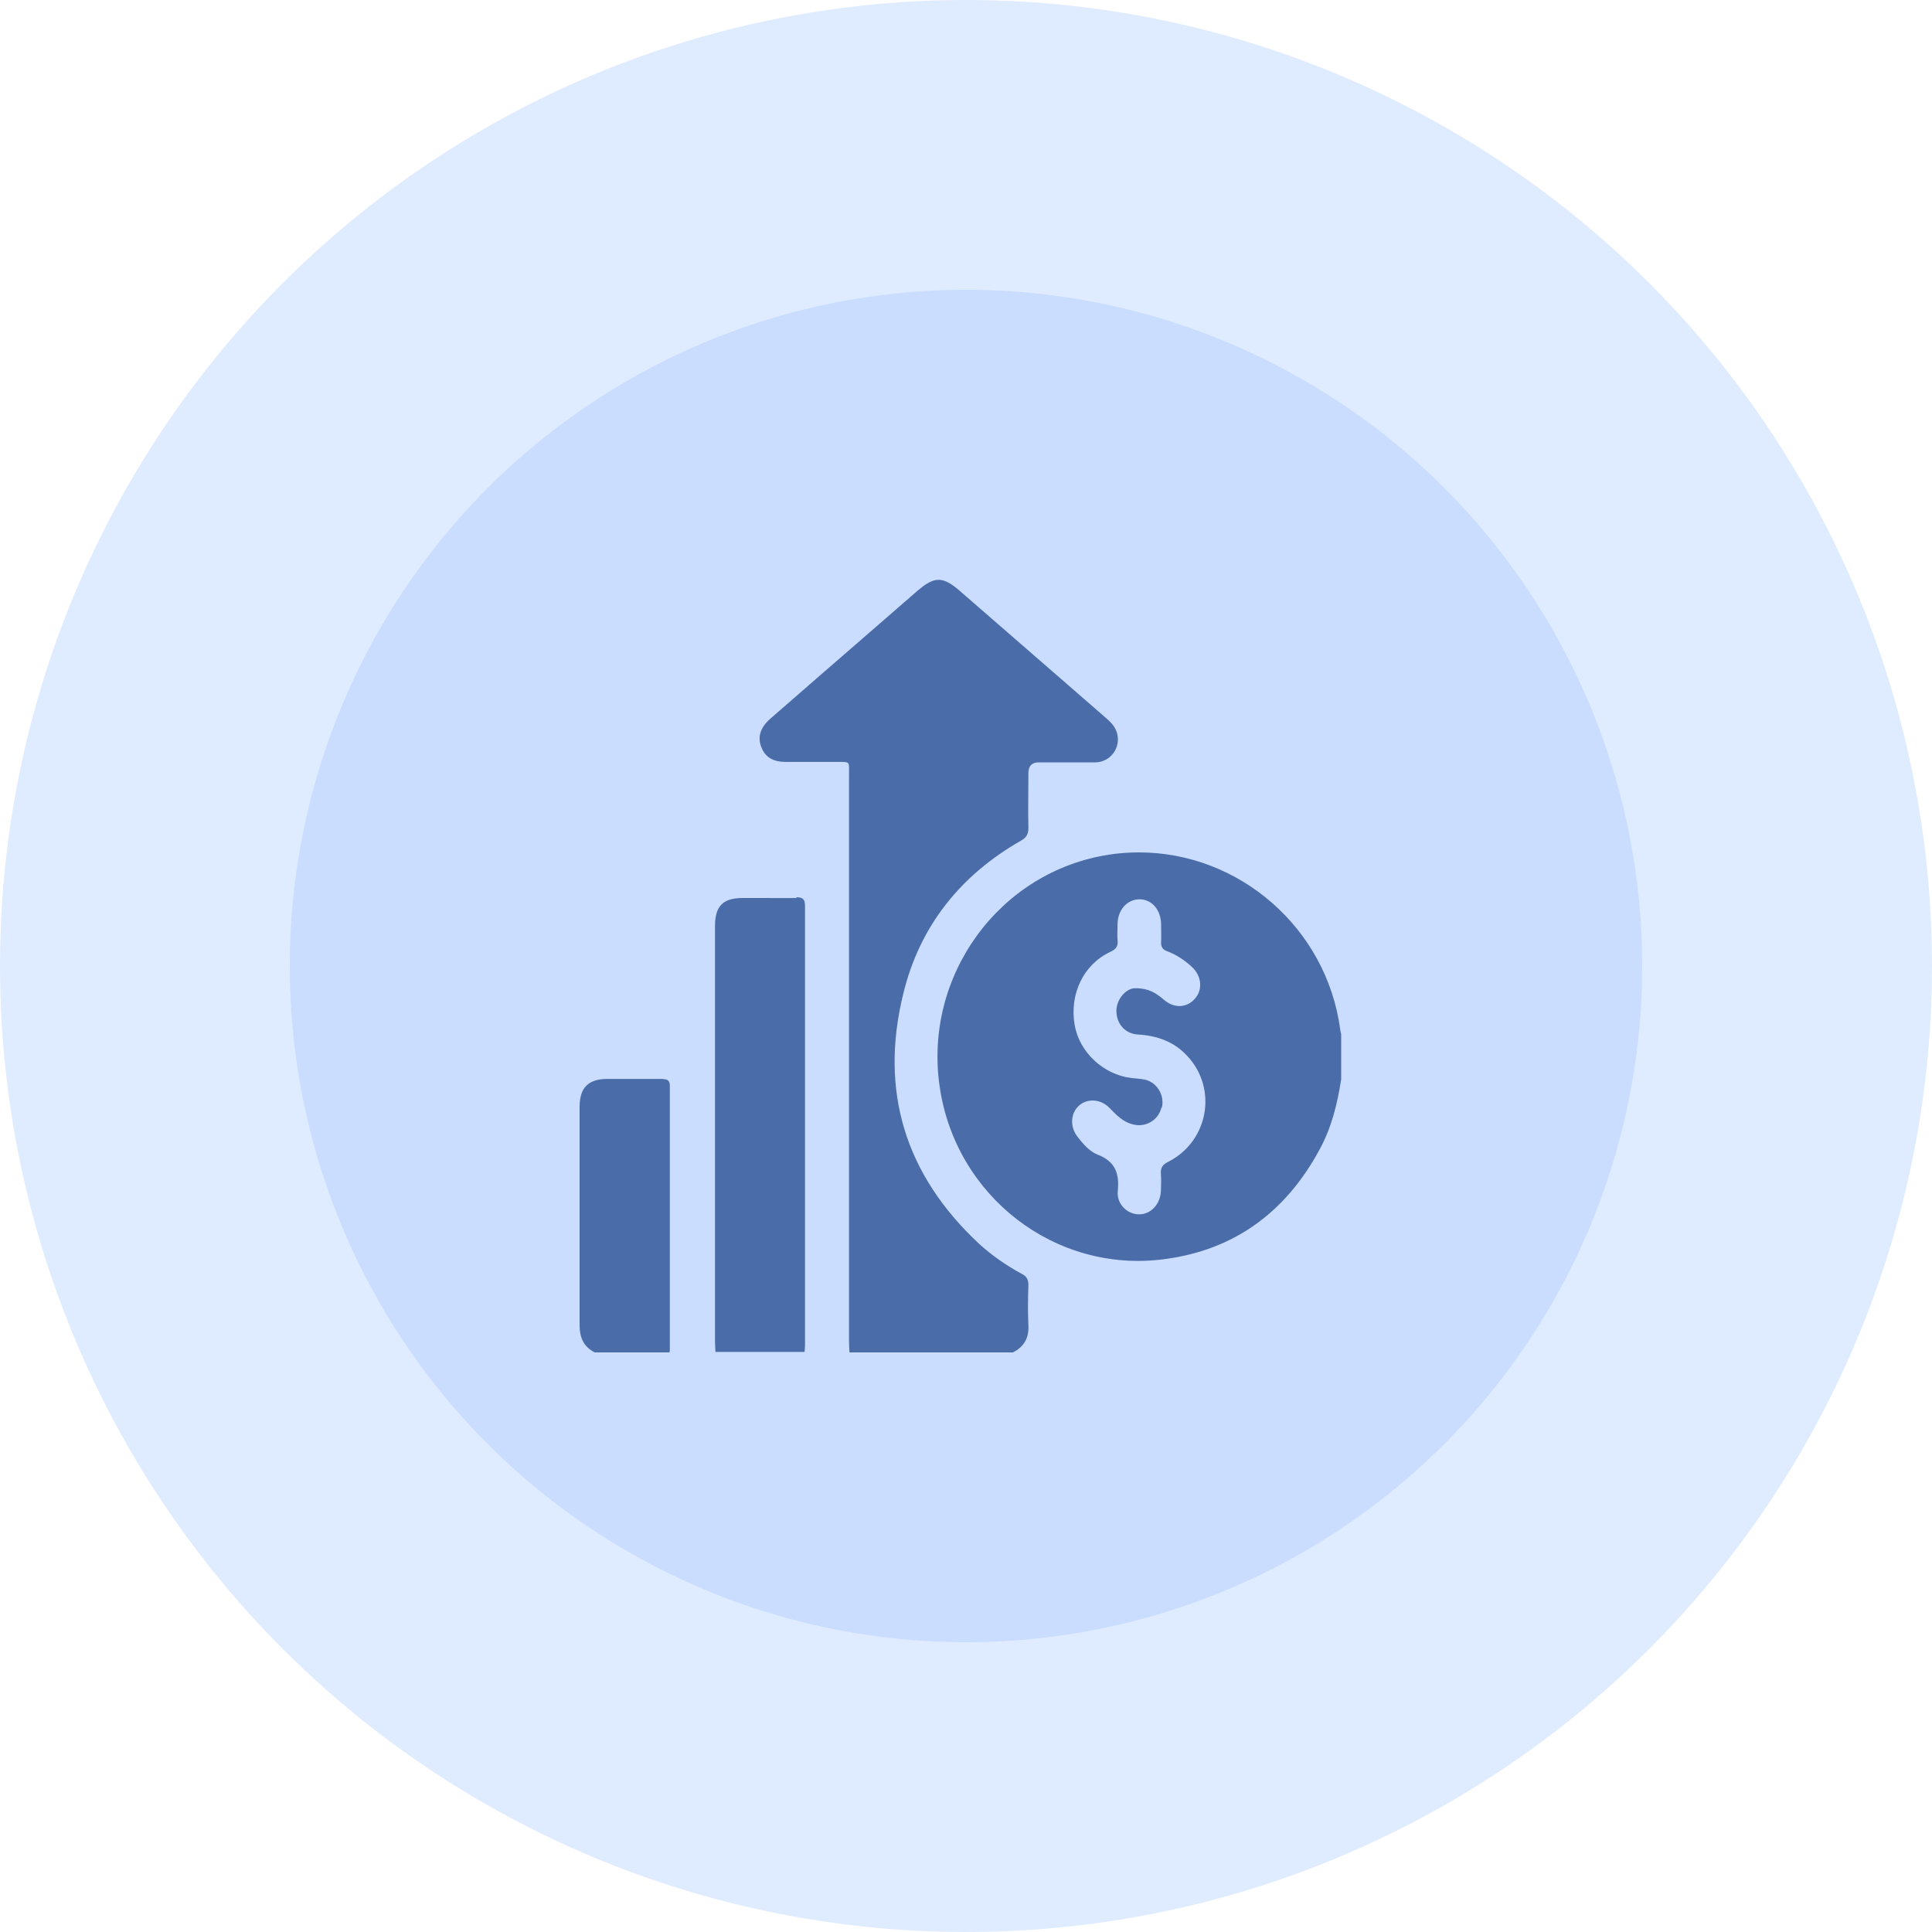 <svg width="80" height="80" viewBox="0 0 80 80" fill="none" xmlns="http://www.w3.org/2000/svg">
<circle cx="40" cy="40" r="34" fill="#CADDFF" stroke="#DFEBFF" stroke-width="12"/>
<g clip-path="url(#clip0_38_7)">
<path d="M48.107 45.876C48.237 45.355 47.912 44.816 47.401 44.704C47.224 44.667 47.038 44.658 46.852 44.639C45.69 44.5 44.695 43.57 44.5 42.445C44.277 41.162 44.863 39.935 45.978 39.414C46.22 39.303 46.304 39.173 46.276 38.922C46.257 38.708 46.276 38.485 46.276 38.262C46.285 37.667 46.676 37.239 47.187 37.239C47.698 37.239 48.07 37.676 48.079 38.271C48.079 38.522 48.089 38.773 48.079 39.015C48.07 39.21 48.145 39.322 48.321 39.386C48.702 39.526 49.037 39.749 49.334 40.019C49.753 40.391 49.818 40.967 49.483 41.348C49.149 41.739 48.619 41.767 48.191 41.395C47.894 41.144 47.596 40.92 47.001 40.92C46.666 40.92 46.257 41.311 46.229 41.822C46.211 42.362 46.564 42.798 47.103 42.836C47.894 42.882 48.591 43.115 49.149 43.71C50.431 45.067 50.05 47.252 48.377 48.107C48.145 48.219 48.051 48.349 48.07 48.609C48.089 48.851 48.079 49.083 48.07 49.325C48.042 49.873 47.642 50.292 47.159 50.282C46.676 50.282 46.229 49.855 46.285 49.316C46.359 48.581 46.173 48.089 45.448 47.81C45.114 47.679 44.853 47.373 44.621 47.075C44.296 46.666 44.324 46.099 44.677 45.783C45.03 45.467 45.588 45.504 45.95 45.885C46.229 46.173 46.499 46.452 46.889 46.554C46.982 46.573 47.066 46.592 47.159 46.592C47.596 46.592 47.986 46.303 48.089 45.867M45.922 35.389C41.376 36.086 38.225 40.409 38.913 45.02C39.582 49.548 43.701 52.728 48.191 52.142C51.101 51.77 53.239 50.199 54.643 47.596C55.136 46.694 55.377 45.709 55.535 44.695V42.826C55.526 42.761 55.498 42.706 55.498 42.641C54.931 38.401 51.287 35.296 47.168 35.296C46.759 35.296 46.341 35.324 45.922 35.389Z" fill="#4A6DAA"/>
<path d="M38.01 24.446C37.322 25.041 36.644 25.636 35.956 26.231C34.598 27.412 33.241 28.583 31.893 29.764C31.484 30.127 31.363 30.508 31.521 30.926C31.679 31.354 32.005 31.549 32.544 31.549H34.608C34.663 31.549 34.719 31.549 34.766 31.549C35.212 31.549 35.156 31.549 35.156 32.098C35.156 39.907 35.156 47.726 35.156 55.535C35.156 55.693 35.166 55.842 35.175 56H41.943C42.408 55.768 42.612 55.396 42.584 54.866C42.556 54.317 42.566 53.759 42.584 53.211C42.584 52.978 42.51 52.848 42.306 52.746C41.673 52.402 41.078 51.993 40.539 51.5C37.499 48.665 36.402 45.197 37.406 41.134C38.094 38.317 39.795 36.225 42.287 34.803C42.501 34.682 42.584 34.533 42.584 34.292C42.566 33.529 42.584 32.776 42.584 32.014C42.584 31.716 42.727 31.568 43.012 31.568C43.254 31.568 43.505 31.568 43.746 31.568C44.286 31.568 44.816 31.568 45.355 31.568C45.996 31.558 46.433 30.945 46.247 30.331C46.164 30.071 45.987 29.894 45.782 29.718C43.765 27.96 41.748 26.213 39.73 24.456C39.386 24.158 39.126 24.009 38.866 24.009C38.605 24.009 38.345 24.158 38.001 24.456" fill="#4A6DAA"/>
<path d="M32.99 37.183C32.479 37.193 31.968 37.183 31.456 37.183C31.233 37.183 31.001 37.183 30.778 37.183C29.932 37.183 29.606 37.509 29.606 38.364V55.582C29.606 55.712 29.625 55.851 29.625 55.981H33.316C33.316 55.898 33.334 55.814 33.334 55.73C33.334 49.66 33.334 43.579 33.334 37.509C33.334 37.239 33.242 37.155 33 37.155H32.972" fill="#4A6DAA"/>
<path d="M27.459 44.676C26.687 44.676 25.924 44.676 25.153 44.676C24.381 44.676 24 45.02 24 45.829C24 48.841 24 51.853 24 54.875C24 55.405 24.177 55.777 24.642 56.009H27.719C27.719 56.009 27.737 55.925 27.737 55.888C27.737 52.253 27.737 48.618 27.737 44.974C27.737 44.76 27.663 44.686 27.459 44.686" fill="#4A6DAA"/>
</g>
<defs>
<clipPath id="clip0_38_7">
<rect width="31.554" height="32" fill="white" transform="translate(24 24)"/>
</clipPath>
</defs>
</svg>
